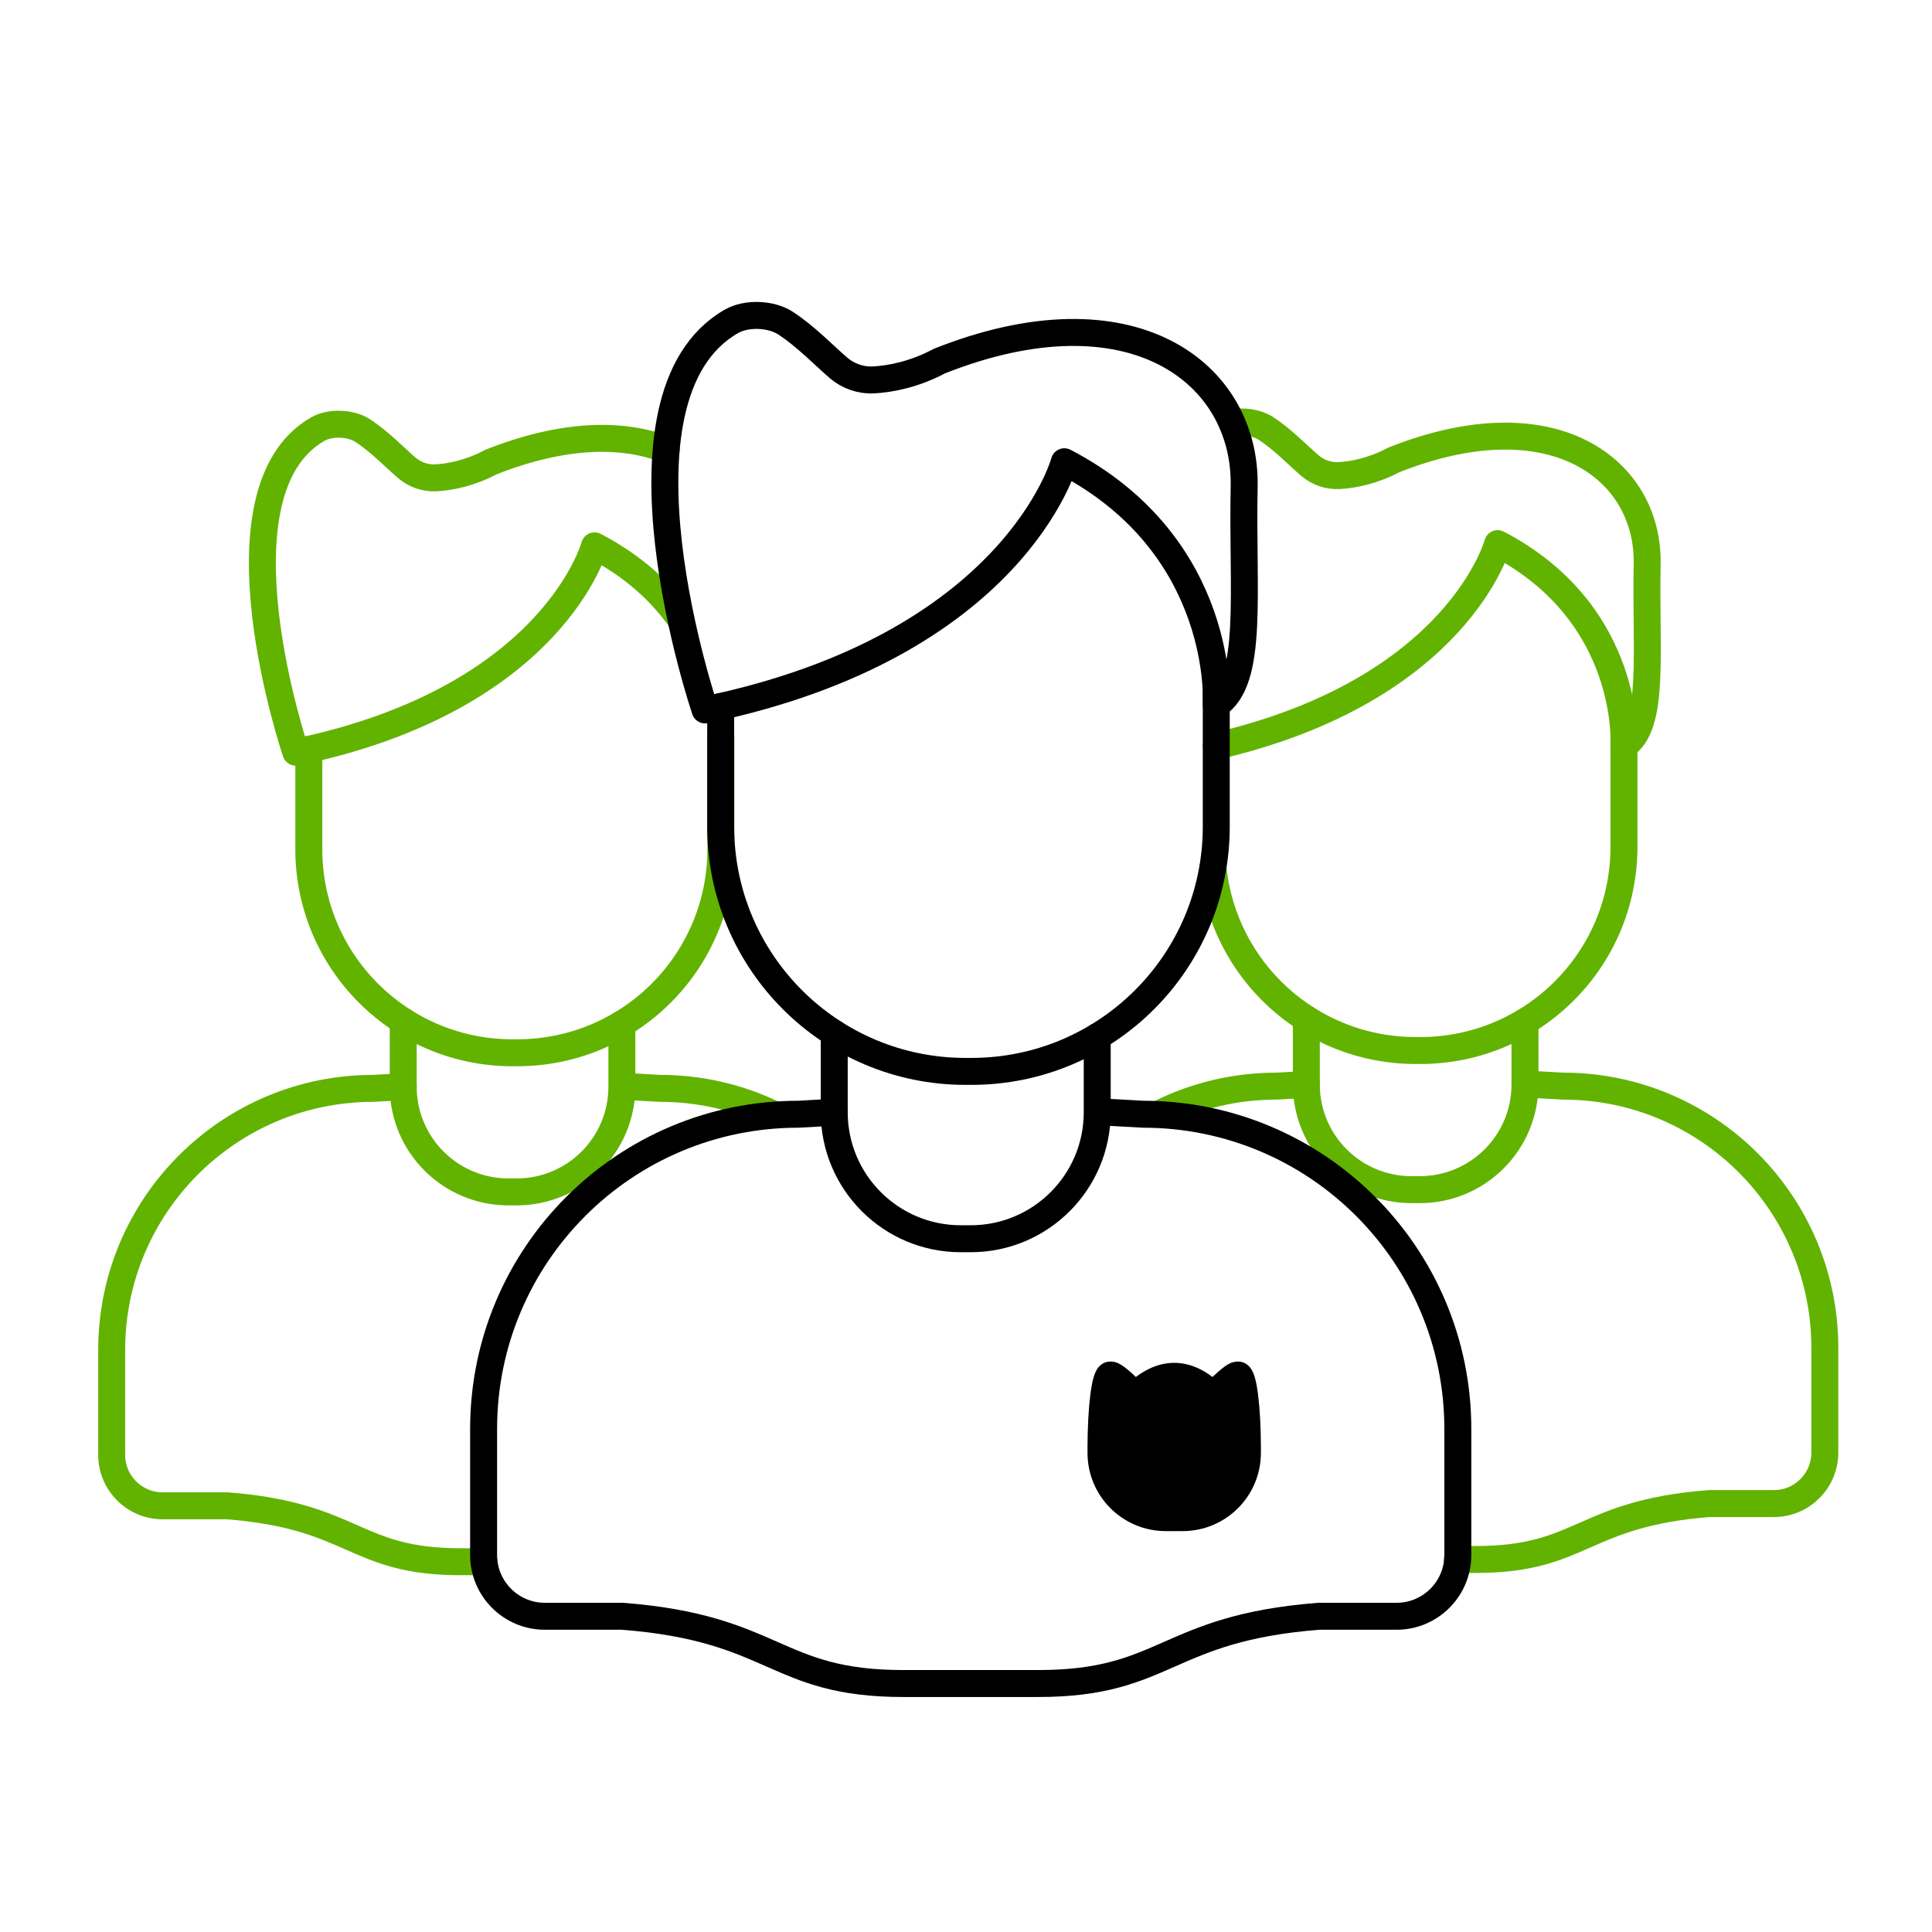 <svg xmlns="http://www.w3.org/2000/svg" width="430" height="430" fill="none" viewBox="0 0 430 430"><path stroke="#62b300" stroke-linecap="round" stroke-linejoin="round" stroke-width="6" d="M290.745 226.758v14.609c0 12.927 10.484 23.411 23.411 23.411H316c12.927 0 23.411-10.484 23.411-23.411v-13.988m-68.711-61.31c53.871-12.56 62.628-45.077 62.628-45.077 30.047 15.669 28.111 44.979 28.111 44.979 7.005-4.425 4.759-20.741 5.163-40.371.433-21.094-20.859-37.36-56.417-23.226-4.445 2.383-8.947 3.316-12.198 3.475-2.358.115-4.661-.7-6.458-2.231-2.368-2.017-6.125-5.924-9.869-8.321-1.969-1.26-4.942-1.678-7.47-1.178m-122.568 43.958c-4.172-5.983-10.301-11.895-19.294-16.585 0 0-9.171 34.056-66.484 45.925 0 0-19.65-57.863 4.888-71.915 2.75-1.573 7.26-1.413 9.928.295 3.744 2.397 7.5 6.304 9.869 8.321 1.797 1.531 4.1 2.346 6.458 2.231 3.251-.159 7.753-1.092 12.198-3.475 16.243-6.456 29.509-6.57 39.087-2.777M89.745 227.258v14.609c0 12.927 10.484 23.411 23.411 23.411H115c12.927 0 23.411-10.484 23.411-23.411v-13.988"></path><path stroke="#62b300" stroke-linecap="round" stroke-linejoin="round" stroke-width="6" d="M160.439 164.152v24.855c0 25.017-20.285 45.303-45.302 45.303h-1.105c-25.017 0-45.302-20.286-45.302-45.303v-22.22m292.709-3.135v24.855c0 25.017-20.285 45.303-45.302 45.303h-1.105c-23.447 0-42.738-17.82-45.066-40.653m-129.711 48.71 6.636.368c8.889 0 17.313 1.991 24.85 5.55m-81.996-5.918-6.636.368c-32.175 0-58.252 26.077-58.252 58.252v23.319c0 6.26 5.078 11.337 11.337 11.337h14.379c28.48 2.212 28.115 12.443 51.923 12.443h5.226m233.533-106.219 6.636.368c32.175 0 58.252 26.077 58.252 58.252v23.319c0 6.26-5.078 11.337-11.337 11.337h-14.379c-28.48 2.212-28.115 12.443-51.922 12.443h-4.165m-33.595-105.719-6.636.368c-9.196 0-17.894 2.13-25.628 5.924"></path><path stroke="#000" stroke-linecap="round" stroke-linejoin="round" stroke-width="6" d="M270.7 154.078v29.894c0 30.088-24.397 54.485-54.485 54.485h-1.329c-30.088 0-54.485-24.397-54.485-54.485v-26.725"></path><path stroke="#000" stroke-linecap="round" stroke-linejoin="round" stroke-width="6" d="M270.7 156.867s2.329-35.251-33.81-54.096c0 0-11.03 40.96-79.96 55.235 0 0-23.633-69.592 5.879-86.492 3.307-1.893 8.732-1.7 11.941.354 4.503 2.883 9.021 7.582 11.869 10.007 2.161 1.841 4.931 2.822 7.767 2.683 3.91-.191 9.325-1.312 14.67-4.18 42.767-16.997 68.375 2.565 67.853 27.935-.485 23.609 2.216 43.233-6.209 48.554m-85.025 73.109v17.571c0 15.547 12.61 28.156 28.157 28.156h2.218c15.548 0 28.157-12.609 28.157-28.156v-16.823"></path><path stroke="#000" stroke-linecap="round" stroke-linejoin="round" stroke-width="6" d="m246.424 247.547 7.982.443c38.697 0 70.059 31.363 70.059 70.06v28.045c0 7.529-6.107 13.635-13.635 13.635h-17.293c-34.253 2.66-33.815 14.966-62.448 14.966h-30.078c-28.633 0-28.194-12.306-62.448-14.966H121.27c-7.528 0-13.635-6.106-13.635-13.635V318.05c0-38.697 31.362-70.06 70.06-70.06l7.981-.443"></path><path fill="#000" d="M245.043 322.358c0-9.015.922-16.324 2.059-16.324h.217c.486.015 2.118 1.193 5.346 4.527q8.677-8.481 17.348 0c3.228-3.334 4.861-4.512 5.347-4.527h.217c1.136 0 2.058 7.309 2.058 16.324v-.989 1.995c0 7.96-6.451 14.411-14.411 14.411h-3.769c-7.959 0-14.411-6.451-14.411-14.411v-1.995"></path><path stroke="#000" stroke-linecap="round" stroke-linejoin="round" stroke-width="6" d="M245.043 322.358c0-9.015.922-16.324 2.059-16.324h.217c.486.015 2.118 1.193 5.346 4.527q8.677-8.481 17.348 0c3.228-3.334 4.861-4.512 5.347-4.527h.217c1.136 0 2.058 7.309 2.058 16.324v-.989 1.995c0 7.96-6.451 14.411-14.411 14.411h-3.769c-7.959 0-14.411-6.451-14.411-14.411v-1.995"></path></svg>